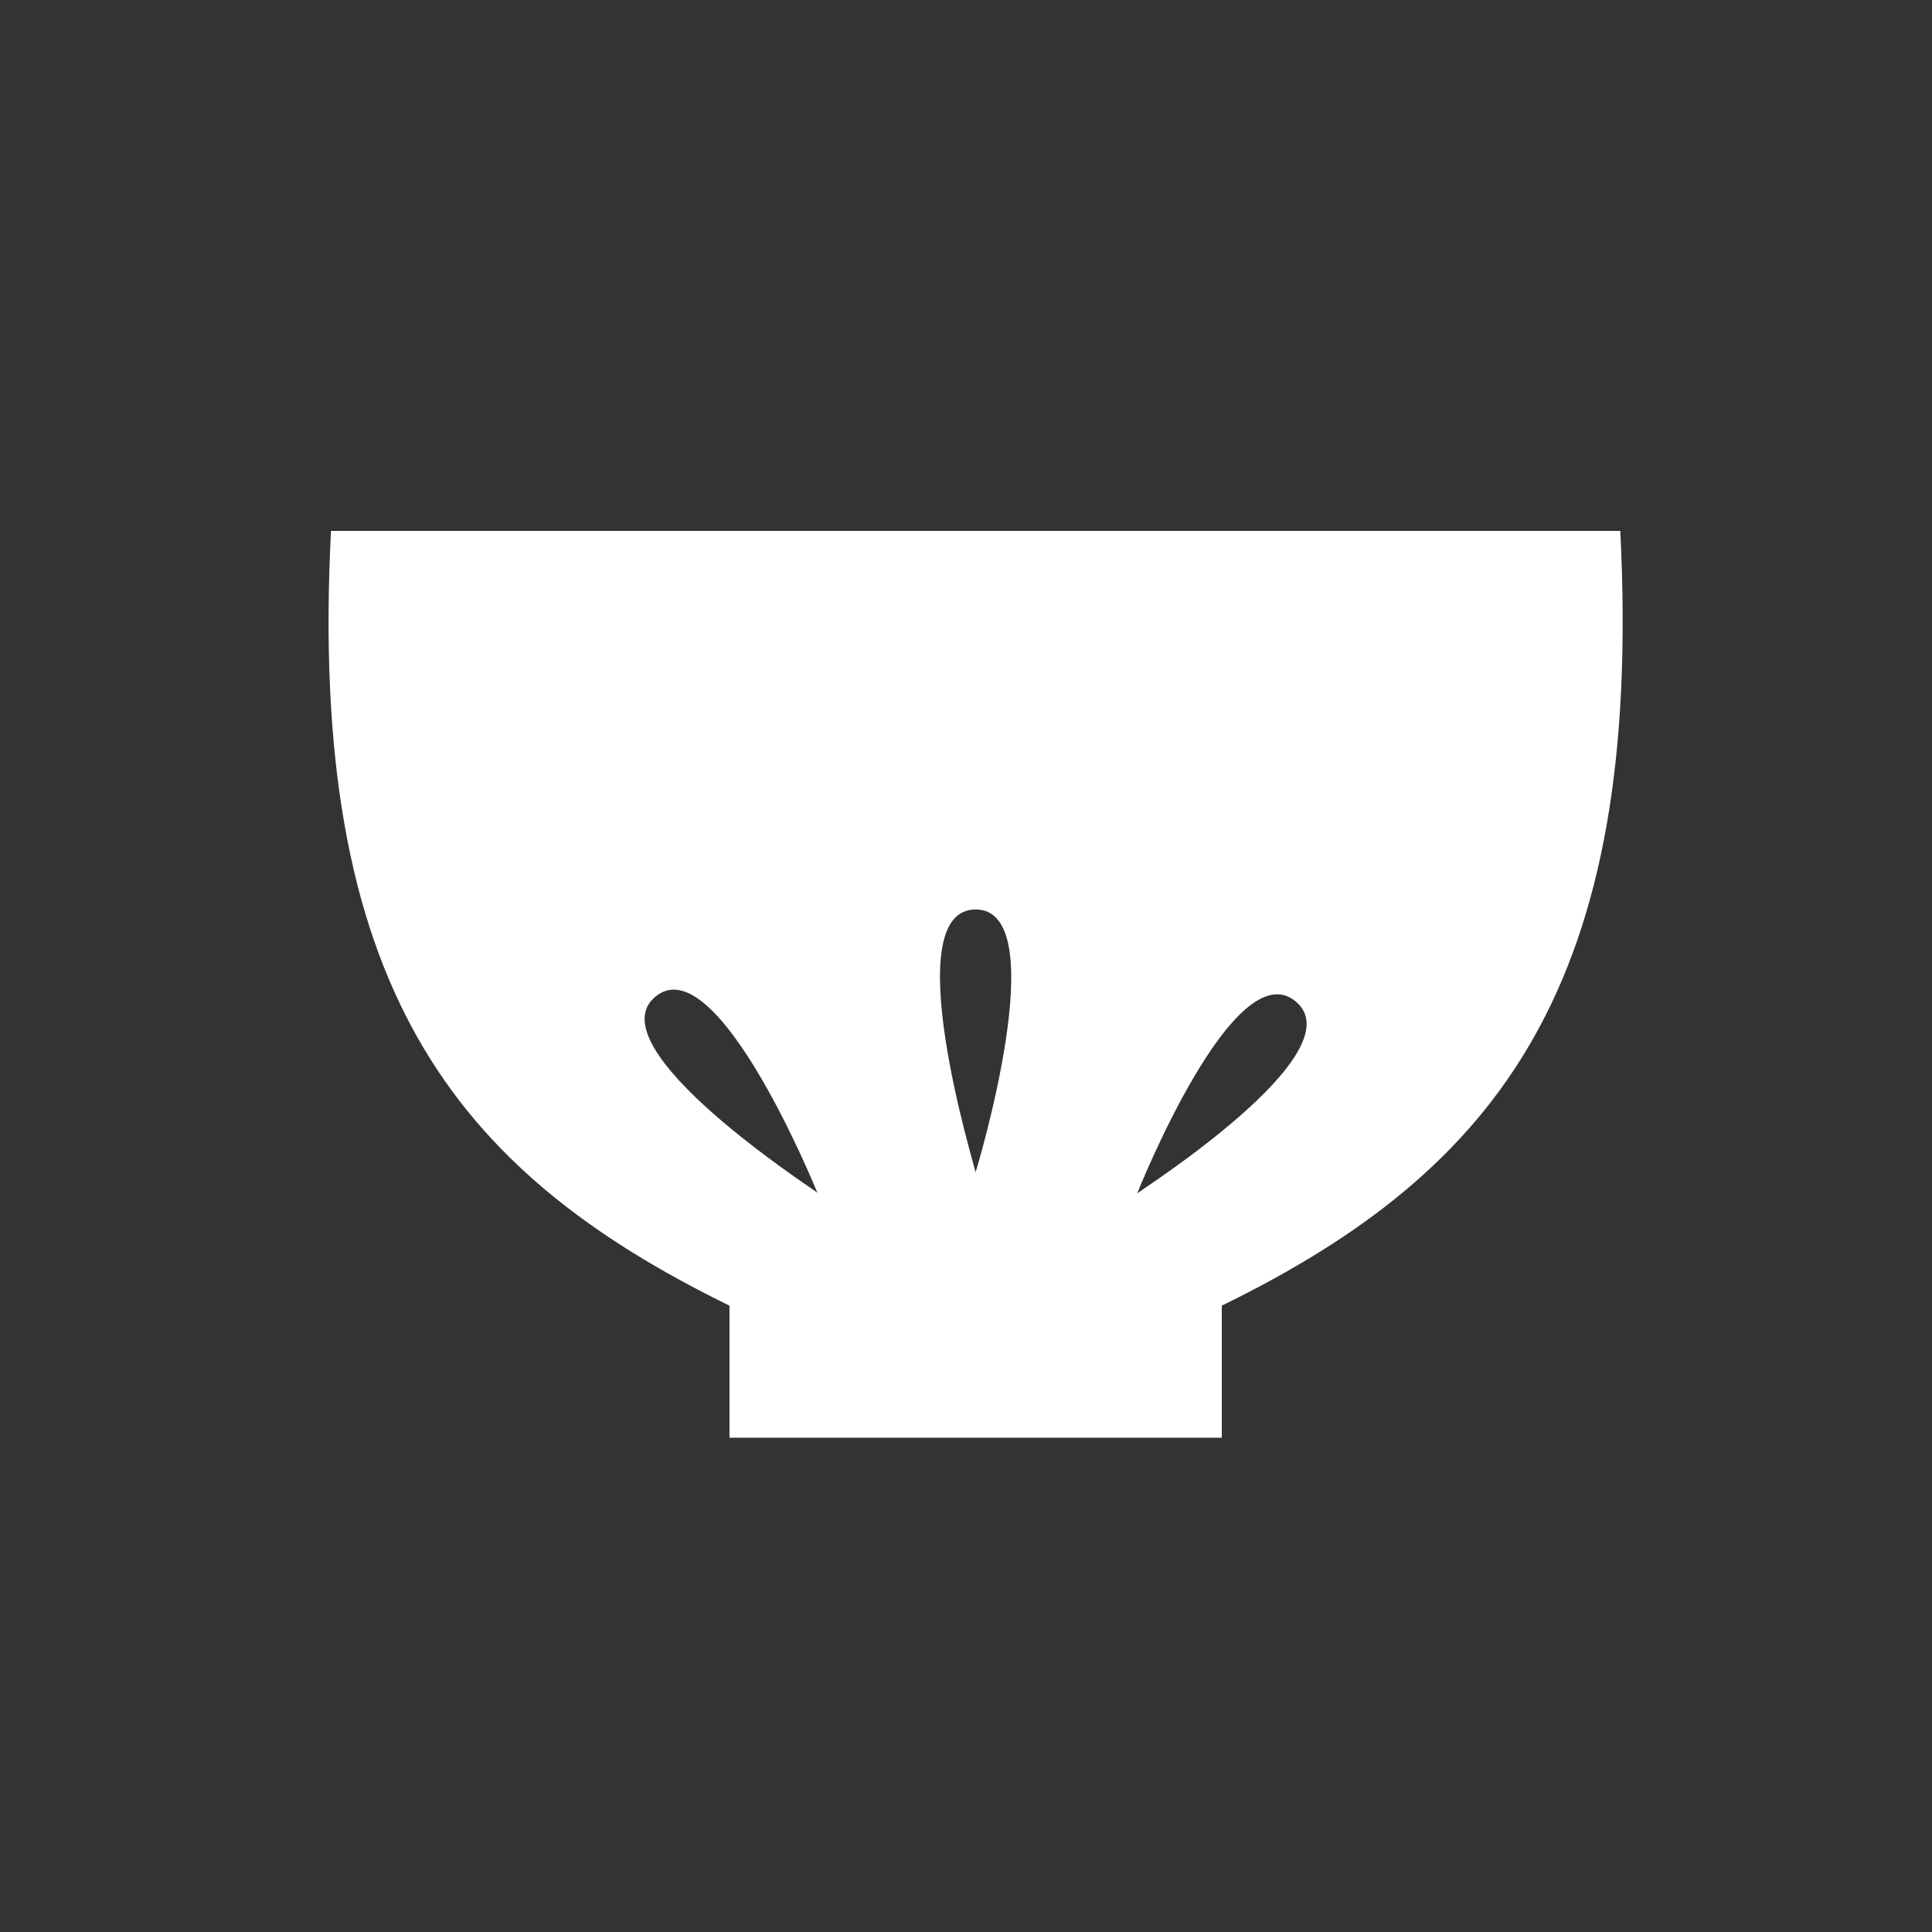 <svg id="_イヤー_1-2" xmlns="http://www.w3.org/2000/svg" width="50" height="50" viewBox="0 0 50 50">
  <rect x="0" y="0" width="50" height="50" fill="#333333" stroke="none"/>
  <rect id="長方形_289" data-name="長方形 289" width="50" height="50" fill="none"/>
  <path id="パス_2782" data-name="パス 2782" d="M59.593,44.42H26.226c-.6,11.733,3.127,16.537,10.313,20.05v3.418H49.28V64.47C56.466,60.957,60.189,56.155,59.593,44.42ZM34.624,56.471c1.6-1.32,4.189,5.076,4.189,5.076C38.769,61.492,33.023,57.791,34.624,56.471Zm8.285,4.551c0-.074-2.075-6.805,0-6.805S42.908,61.022,42.908,61.022Zm4.181.544s2.5-6.292,4.1-4.971S47.133,61.511,47.089,61.566Z" transform="translate(-17.66 -30.68)" fill="#ffffff"/>
</svg>
